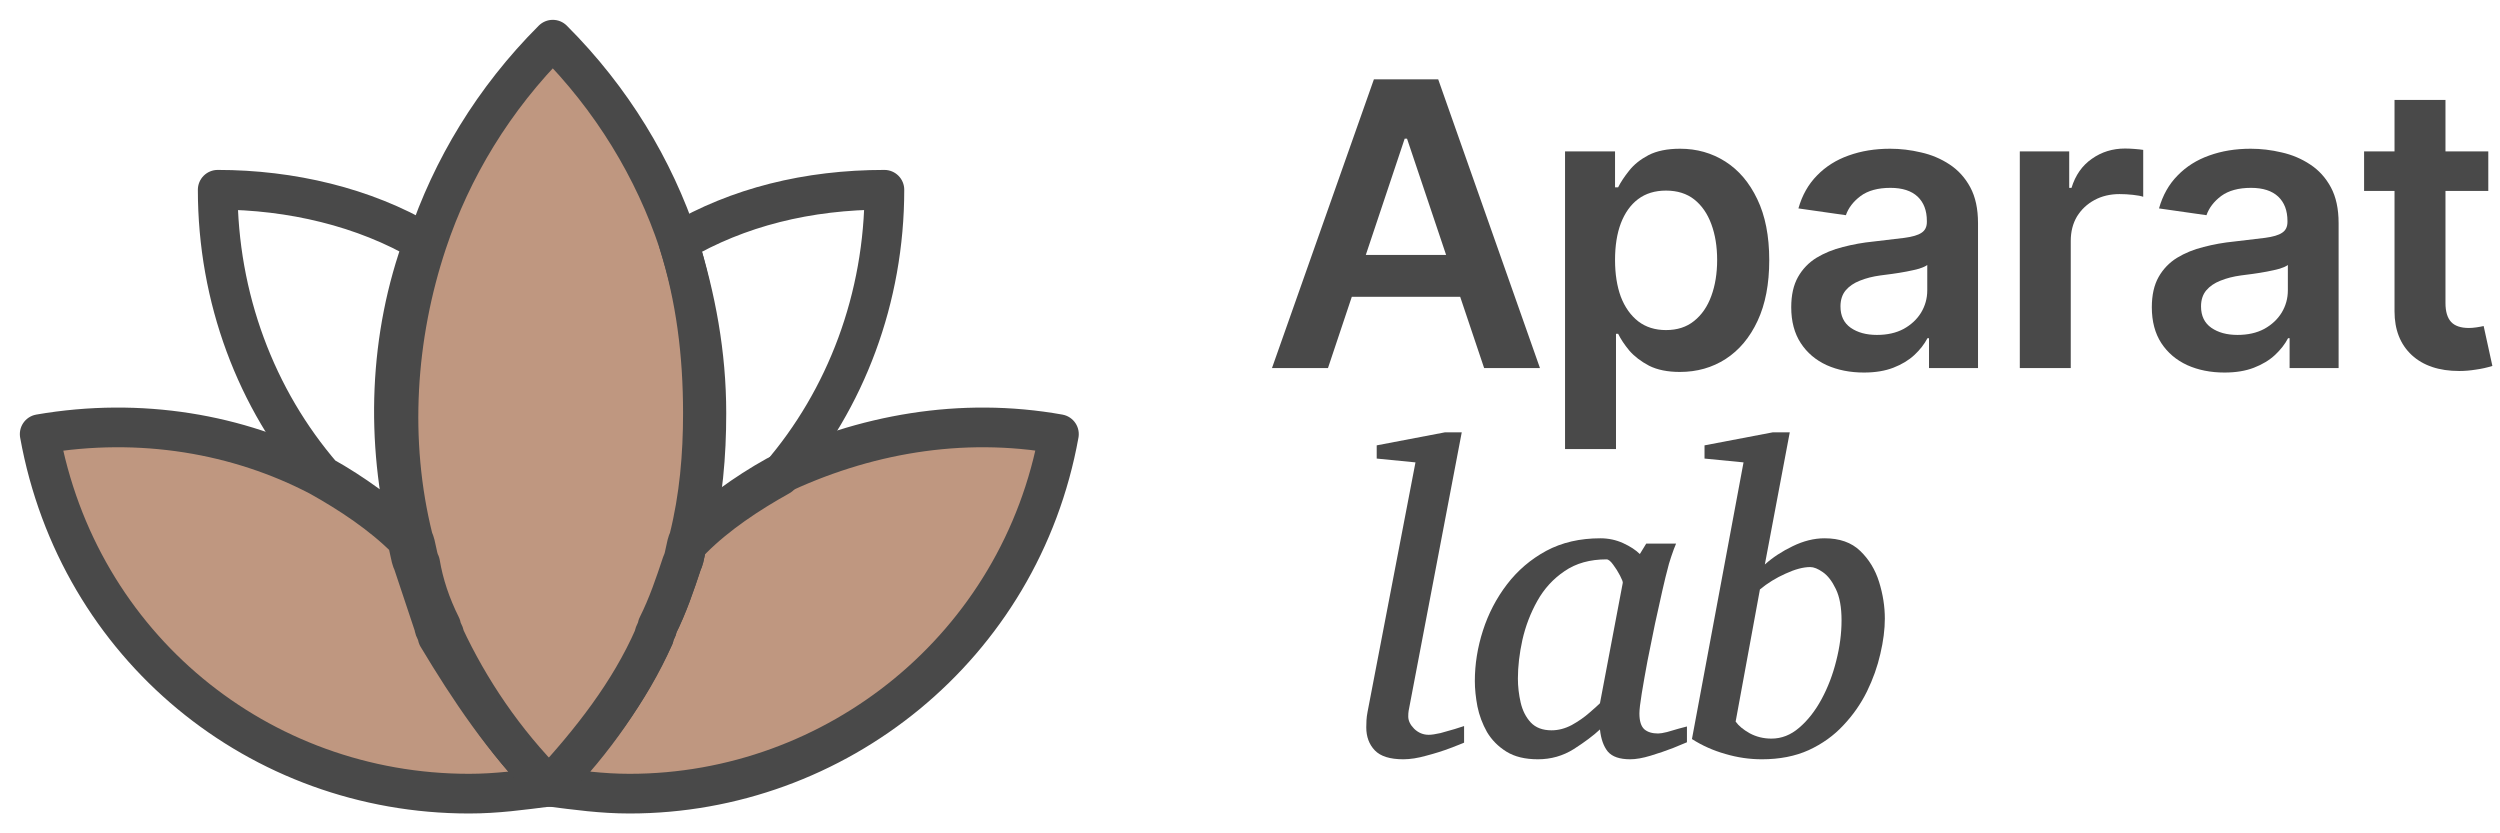 <?xml version="1.0" encoding="UTF-8"?> <svg xmlns="http://www.w3.org/2000/svg" width="63" height="21" viewBox="0 0 63 21" fill="none"><path d="M62.705 3.816V4.812H59.575V3.816H62.705ZM60.342 2.518H61.626V7.635C61.626 7.85 61.673 8.009 61.768 8.113C61.862 8.214 62.012 8.265 62.217 8.265C62.272 8.265 62.334 8.26 62.402 8.25C62.471 8.24 62.533 8.229 62.588 8.216L62.808 9.222C62.671 9.264 62.533 9.295 62.393 9.314C62.253 9.337 62.113 9.349 61.973 9.349C61.465 9.349 61.066 9.215 60.776 8.948C60.487 8.678 60.342 8.31 60.342 7.845V2.518Z" fill="#494949"></path><path d="M56.057 9.388C55.709 9.388 55.396 9.326 55.12 9.202C54.843 9.075 54.625 8.89 54.465 8.646C54.306 8.401 54.226 8.1 54.226 7.742C54.226 7.436 54.283 7.182 54.397 6.98C54.511 6.779 54.666 6.618 54.861 6.497C55.059 6.377 55.282 6.285 55.53 6.224C55.777 6.159 56.033 6.113 56.297 6.087C56.619 6.051 56.879 6.02 57.078 5.994C57.276 5.968 57.42 5.926 57.507 5.867C57.599 5.809 57.644 5.717 57.644 5.594V5.569C57.644 5.306 57.566 5.101 57.41 4.954C57.254 4.808 57.026 4.734 56.726 4.734C56.41 4.734 56.16 4.803 55.974 4.939C55.792 5.076 55.668 5.237 55.603 5.423L54.407 5.252C54.501 4.92 54.657 4.643 54.876 4.422C55.094 4.197 55.359 4.03 55.672 3.919C55.987 3.805 56.336 3.748 56.716 3.748C56.977 3.748 57.237 3.779 57.498 3.841C57.758 3.899 57.997 4 58.215 4.144C58.434 4.287 58.608 4.479 58.738 4.72C58.868 4.961 58.933 5.262 58.933 5.623V9.275H57.698V8.523H57.659C57.581 8.673 57.47 8.815 57.327 8.948C57.187 9.078 57.011 9.184 56.799 9.266C56.591 9.347 56.344 9.388 56.057 9.388ZM56.384 8.44C56.645 8.44 56.869 8.39 57.058 8.289C57.247 8.185 57.394 8.048 57.498 7.879C57.602 7.706 57.654 7.519 57.654 7.317V6.678C57.612 6.71 57.543 6.741 57.449 6.771C57.355 6.797 57.247 6.821 57.127 6.844C57.006 6.867 56.887 6.886 56.77 6.902C56.656 6.919 56.557 6.932 56.472 6.941C56.28 6.967 56.108 7.011 55.955 7.073C55.805 7.132 55.686 7.213 55.598 7.317C55.51 7.422 55.466 7.557 55.466 7.723C55.466 7.96 55.553 8.139 55.725 8.26C55.898 8.38 56.117 8.44 56.384 8.44Z" fill="#494949"></path><path d="M50.899 9.275V3.816H52.144V4.734H52.202C52.3 4.415 52.471 4.171 52.715 4.002C52.959 3.829 53.237 3.743 53.55 3.743C53.618 3.743 53.697 3.746 53.784 3.753C53.876 3.759 53.95 3.768 54.009 3.777V4.959C53.954 4.939 53.867 4.923 53.75 4.91C53.633 4.897 53.521 4.891 53.413 4.891C53.176 4.891 52.964 4.941 52.779 5.042C52.593 5.143 52.447 5.281 52.339 5.457C52.235 5.633 52.183 5.838 52.183 6.072V9.275H50.899Z" fill="#494949"></path><path d="M46.971 9.388C46.622 9.388 46.31 9.326 46.033 9.202C45.756 9.075 45.538 8.89 45.379 8.646C45.219 8.401 45.139 8.1 45.139 7.742C45.139 7.436 45.196 7.182 45.31 6.98C45.424 6.779 45.579 6.618 45.774 6.497C45.973 6.377 46.196 6.285 46.443 6.224C46.691 6.159 46.946 6.113 47.21 6.087C47.532 6.051 47.792 6.02 47.991 5.994C48.19 5.968 48.333 5.926 48.421 5.867C48.512 5.809 48.557 5.717 48.557 5.594V5.569C48.557 5.306 48.479 5.101 48.323 4.954C48.167 4.808 47.939 4.734 47.639 4.734C47.324 4.734 47.073 4.803 46.888 4.939C46.705 5.076 46.581 5.237 46.516 5.423L45.32 5.252C45.414 4.92 45.571 4.643 45.789 4.422C46.007 4.197 46.272 4.03 46.585 3.919C46.901 3.805 47.249 3.748 47.63 3.748C47.89 3.748 48.151 3.779 48.411 3.841C48.671 3.899 48.911 4 49.129 4.144C49.347 4.287 49.521 4.479 49.651 4.72C49.781 4.961 49.846 5.262 49.846 5.623V9.275H48.611V8.523H48.572C48.494 8.673 48.383 8.815 48.24 8.948C48.1 9.078 47.924 9.184 47.713 9.266C47.504 9.347 47.257 9.388 46.971 9.388ZM47.298 8.44C47.558 8.44 47.783 8.39 47.971 8.289C48.16 8.185 48.307 8.048 48.411 7.879C48.515 7.706 48.567 7.519 48.567 7.317V6.678C48.525 6.71 48.456 6.741 48.362 6.771C48.268 6.797 48.16 6.821 48.04 6.844C47.919 6.867 47.8 6.886 47.683 6.902C47.569 6.919 47.47 6.932 47.386 6.941C47.193 6.967 47.021 7.011 46.868 7.073C46.718 7.132 46.599 7.213 46.511 7.317C46.424 7.422 46.38 7.557 46.38 7.723C46.38 7.96 46.466 8.139 46.638 8.26C46.811 8.38 47.031 8.44 47.298 8.44Z" fill="#494949"></path><path d="M39.439 11.316V3.816H40.699V4.72H40.777C40.842 4.59 40.935 4.45 41.055 4.3C41.175 4.147 41.338 4.017 41.543 3.909C41.752 3.802 42.017 3.748 42.339 3.748C42.759 3.748 43.138 3.855 43.477 4.07C43.816 4.285 44.084 4.601 44.283 5.018C44.484 5.434 44.585 5.947 44.585 6.556C44.585 7.155 44.488 7.664 44.292 8.084C44.097 8.504 43.828 8.825 43.487 9.046C43.148 9.264 42.764 9.373 42.334 9.373C42.025 9.373 41.766 9.321 41.558 9.217C41.353 9.109 41.187 8.982 41.06 8.836C40.936 8.686 40.842 8.545 40.777 8.411H40.723V11.316H39.439ZM41.983 8.318C42.266 8.318 42.502 8.242 42.691 8.089C42.883 7.936 43.028 7.726 43.125 7.459C43.223 7.192 43.272 6.889 43.272 6.551C43.272 6.212 43.223 5.911 43.125 5.647C43.028 5.384 42.885 5.177 42.696 5.027C42.507 4.878 42.269 4.803 41.983 4.803C41.706 4.803 41.472 4.874 41.28 5.018C41.091 5.161 40.946 5.364 40.845 5.628C40.747 5.888 40.699 6.196 40.699 6.551C40.699 6.902 40.747 7.212 40.845 7.479C40.946 7.742 41.093 7.949 41.285 8.099C41.477 8.245 41.709 8.318 41.983 8.318Z" fill="#494949"></path><path d="M33.465 9.275H32.054L34.622 2H36.243L38.807 9.275H37.4L35.457 3.494H35.398L33.465 9.275ZM33.514 6.424H37.347V7.479H33.514V6.424Z" fill="#494949"></path><path d="M47.498 15.589C47.498 15.861 47.46 16.157 47.385 16.476C47.313 16.794 47.201 17.111 47.047 17.426C46.893 17.738 46.694 18.023 46.45 18.28C46.211 18.538 45.92 18.746 45.58 18.903C45.24 19.057 44.846 19.134 44.399 19.134C44.091 19.134 43.785 19.09 43.48 19C43.176 18.914 42.895 18.789 42.637 18.624L43.937 11.652L42.954 11.556V11.223L44.673 10.895H45.102L44.474 14.225C44.674 14.046 44.909 13.892 45.178 13.763C45.45 13.631 45.716 13.565 45.978 13.565C46.357 13.565 46.656 13.67 46.875 13.881C47.097 14.093 47.256 14.354 47.353 14.665C47.45 14.977 47.498 15.285 47.498 15.589ZM46.407 15.632C46.407 15.303 46.359 15.04 46.263 14.843C46.169 14.646 46.06 14.504 45.935 14.418C45.813 14.332 45.707 14.29 45.618 14.29C45.443 14.29 45.235 14.345 44.995 14.456C44.755 14.563 44.54 14.696 44.35 14.854L43.738 18.184C43.81 18.287 43.928 18.386 44.093 18.479C44.261 18.569 44.443 18.613 44.64 18.613C44.895 18.613 45.127 18.522 45.339 18.339C45.553 18.157 45.742 17.917 45.903 17.62C46.064 17.322 46.187 17 46.273 16.653C46.363 16.302 46.407 15.962 46.407 15.632Z" fill="#494949"></path><path d="M42.511 18.705C42.453 18.73 42.337 18.778 42.161 18.85C41.986 18.918 41.798 18.982 41.597 19.043C41.397 19.104 41.225 19.134 41.082 19.134C40.817 19.134 40.629 19.07 40.518 18.941C40.41 18.808 40.344 18.622 40.319 18.382C40.154 18.536 39.934 18.701 39.659 18.877C39.386 19.048 39.086 19.134 38.756 19.134C38.434 19.134 38.169 19.07 37.961 18.941C37.754 18.812 37.591 18.647 37.472 18.447C37.358 18.243 37.277 18.028 37.231 17.802C37.188 17.573 37.166 17.36 37.166 17.163C37.166 16.737 37.234 16.313 37.37 15.89C37.507 15.464 37.709 15.075 37.977 14.725C38.246 14.374 38.575 14.093 38.966 13.881C39.36 13.67 39.814 13.565 40.33 13.565C40.534 13.565 40.726 13.606 40.905 13.688C41.084 13.77 41.223 13.862 41.324 13.962L41.485 13.699H42.237C42.201 13.781 42.16 13.892 42.113 14.032C42.067 14.171 42.038 14.27 42.027 14.327C41.995 14.442 41.95 14.624 41.893 14.875C41.836 15.126 41.773 15.409 41.705 15.724C41.641 16.035 41.578 16.345 41.517 16.653C41.46 16.961 41.411 17.235 41.372 17.475C41.333 17.715 41.313 17.883 41.313 17.98C41.313 18.169 41.354 18.302 41.436 18.377C41.519 18.449 41.635 18.484 41.785 18.484C41.836 18.484 41.911 18.472 42.011 18.447C42.111 18.418 42.21 18.39 42.306 18.361C42.407 18.332 42.475 18.314 42.511 18.307V18.705ZM40.894 14.687C40.898 14.662 40.874 14.601 40.824 14.504C40.774 14.408 40.717 14.316 40.652 14.23C40.588 14.141 40.532 14.096 40.486 14.096C40.067 14.096 39.714 14.195 39.428 14.392C39.141 14.585 38.912 14.836 38.74 15.144C38.568 15.451 38.443 15.779 38.364 16.127C38.289 16.47 38.251 16.794 38.251 17.099C38.251 17.303 38.275 17.505 38.321 17.706C38.368 17.906 38.452 18.073 38.574 18.205C38.699 18.338 38.874 18.404 39.1 18.404C39.272 18.404 39.442 18.359 39.61 18.27C39.779 18.176 39.925 18.074 40.051 17.963C40.18 17.852 40.269 17.772 40.319 17.722L40.894 14.687Z" fill="#494949"></path><path d="M36.895 18.715C36.838 18.74 36.72 18.787 36.541 18.855C36.361 18.923 36.163 18.986 35.944 19.043C35.73 19.104 35.536 19.134 35.364 19.134C35.028 19.134 34.788 19.059 34.645 18.909C34.501 18.758 34.43 18.565 34.43 18.329C34.43 18.275 34.431 18.216 34.435 18.151C34.439 18.083 34.448 18.014 34.462 17.942L35.67 11.652L34.693 11.556V11.223L36.412 10.895H36.836L35.498 17.91C35.491 17.949 35.488 17.997 35.488 18.055C35.488 18.162 35.538 18.266 35.638 18.366C35.742 18.466 35.864 18.517 36.003 18.517C36.075 18.517 36.173 18.502 36.299 18.474C36.424 18.441 36.544 18.407 36.659 18.372C36.777 18.336 36.856 18.311 36.895 18.296V18.715Z" fill="#494949"></path><path d="M26.685 10.94C25.718 16.306 21.055 20 15.866 20C15.162 20 14.546 19.912 13.842 19.824C14.986 18.681 15.866 17.361 16.481 16.042C16.481 15.954 16.569 15.866 16.569 15.778C16.833 15.25 17.009 14.722 17.185 14.194C17.273 14.019 17.273 13.755 17.361 13.579C18.065 12.963 18.768 12.435 19.56 11.995C21.759 10.94 24.222 10.5 26.685 10.94Z" fill="#BF9780" stroke="#494949" stroke-miterlimit="10" stroke-linecap="round" stroke-linejoin="round"></path><path d="M13.843 19.824C13.139 19.912 12.523 20 11.819 20C6.542 20 1.968 16.306 1 10.94C3.551 10.5 6.014 10.94 8.037 11.995C8.829 12.435 9.62 12.963 10.236 13.579C10.324 13.755 10.324 14.018 10.412 14.194C10.588 14.722 10.764 15.25 10.94 15.778C10.94 15.866 11.028 15.954 11.028 16.042C11.819 17.361 12.699 18.68 13.843 19.824Z" fill="#BF9780" stroke="#494949" stroke-miterlimit="10" stroke-linecap="round" stroke-linejoin="round"></path><path d="M17.713 10.412C17.713 11.468 17.625 12.523 17.361 13.579C17.273 13.755 17.273 14.018 17.185 14.194C17.009 14.722 16.833 15.25 16.569 15.778C16.569 15.866 16.481 15.954 16.481 16.042C15.866 17.449 14.898 18.68 13.842 19.824C12.699 18.68 11.819 17.361 11.204 16.042C11.204 15.954 11.116 15.866 11.116 15.778C10.852 15.25 10.676 14.722 10.588 14.194C10.5 14.018 10.5 13.755 10.412 13.579C9.796 11.116 9.972 8.477 10.764 6.102C11.38 4.255 12.435 2.495 13.93 1C15.426 2.495 16.481 4.255 17.097 6.102C17.537 7.509 17.713 8.917 17.713 10.412Z" fill="#BF9780" stroke="#494949" stroke-miterlimit="10" stroke-linecap="round" stroke-linejoin="round"></path><path d="M22.287 4.782C22.287 7.509 21.32 10.06 19.648 11.995C18.857 12.435 18.065 12.963 17.449 13.579C17.713 12.523 17.801 11.467 17.801 10.412C17.801 8.917 17.537 7.509 17.097 6.102C18.593 5.222 20.352 4.782 22.287 4.782Z" stroke="#494949" stroke-miterlimit="10" stroke-linecap="round" stroke-linejoin="round"></path><path d="M10.324 13.579C9.62 12.963 8.917 12.435 8.125 11.995C6.454 10.06 5.486 7.509 5.486 4.782C7.333 4.782 9.181 5.222 10.676 6.102C9.796 8.477 9.708 11.116 10.324 13.579Z" stroke="#494949" stroke-miterlimit="10" stroke-linecap="round" stroke-linejoin="round"></path></svg> 